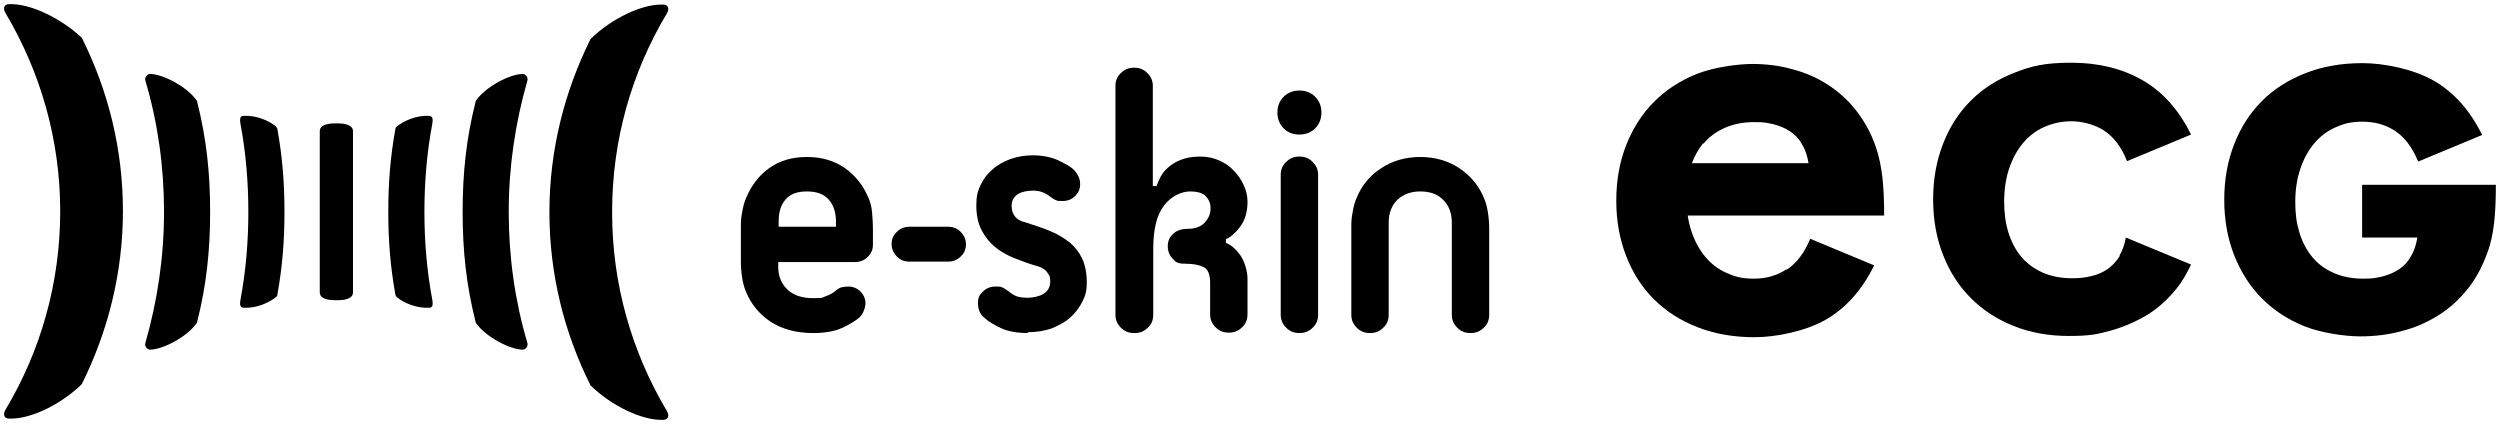 <?xml version="1.0" encoding="UTF-8"?>
<svg xmlns="http://www.w3.org/2000/svg" width="602" height="102" version="1.1" viewBox="0 0 602 102">
  <g>
    <g>
      <path d="M47.3,24.1c-2.4-3.3-8-6.2-11.1-6.3-.8,0-1.4.8-1.2,1.6,3,10.1,4.5,20.7,4.5,31.6s-1.6,21.5-4.5,31.6c-.2.8.4,1.6,1.2,1.6,3.1-.1,8.7-3,11.1-6.3.1-.2.2-.3.2-.5,2.2-8.7,3.1-17,3.1-26.4h0c0-9.4-.9-17.7-3.1-26.4,0-.2-.1-.4-.2-.5" fill="#000" stroke-width="0"/>
      <path d="M66.5,30.5c-1.6-1.4-4.8-2.8-7.9-2.6-.8,0-.9.8-.7,1.9,1.3,6.9,1.9,14,1.9,21.2s-.6,14.3-1.9,21.2c-.2,1.1-.1,1.8.7,1.9,3.1.2,6.2-1.2,7.9-2.6.2-.1.3-.4.3-.6,1.2-6.7,1.7-12.9,1.7-19.9h0c0-7-.5-13.2-1.7-19.9,0-.2-.2-.4-.3-.6" fill="#000" stroke-width="0"/>
      <path d="M2.2,1c-1.3,0-1.5,1.1-.9,2.1,8.5,14.3,13.2,30.6,13.2,47.8s-4.7,33.6-13.2,47.8c-.6,1-.4,2.1.9,2.1,5.1.2,12.5-3.4,17.5-8.3,6.3-12.7,9.9-26.8,9.9-41.7h0c0-14.8-3.5-28.9-9.9-41.7C14.7,4.4,7.3.8,2.2,1" fill="#000" stroke-width="0"/>
      <path d="M147.4,51c0-17.3,4.7-33.6,13.2-47.8.6-1,.4-2.1-.9-2.1-5.1-.2-12.5,3.4-17.5,8.3-6.3,12.7-9.9,26.8-9.9,41.7,0,14.8,3.5,28.9,9.9,41.7,5,4.9,12.4,8.5,17.5,8.3,1.3,0,1.5-1.1.9-2.1-8.5-14.3-13.2-30.6-13.2-47.8" fill="#000" stroke-width="0"/>
      <path d="M125.8,17.8c-3.1.1-8.7,3-11.1,6.3-.1.2-.2.3-.2.5-2.2,8.7-3.1,17-3.1,26.4h0c0,9.4.9,17.7,3.1,26.4,0,.2.1.4.2.5,2.4,3.3,8,6.2,11.1,6.3.8,0,1.4-.8,1.2-1.6-3-10.1-4.5-20.7-4.5-31.6s1.6-21.5,4.5-31.6c.2-.8-.4-1.6-1.2-1.6" fill="#000" stroke-width="0"/>
      <path d="M103.4,27.9c-3.1-.2-6.2,1.2-7.9,2.6-.2.1-.3.4-.3.6-1.2,6.7-1.7,12.9-1.7,19.9h0c0,7,.5,13.2,1.7,19.9,0,.2.2.4.3.6,1.6,1.4,4.8,2.8,7.9,2.6.8,0,.9-.8.7-1.9-1.3-6.9-1.9-14-1.9-21.2s.6-14.3,1.9-21.2c.2-1.1.1-1.8-.7-1.9" fill="#000" stroke-width="0"/>
      <path d="M81,29.7h0c-1.3,0-4,.1-4,1.9v19.4h0v19.4c0,1.8,2.7,1.9,4,1.9h0c1.3,0,4-.1,4-1.9v-19.4h0v-19.4c0-1.8-2.7-1.9-4-1.9M81,51h0" fill="#000" stroke-width="0"/>
    </g>
    <g>
      <path d="M195.9,80.2c-4.1,0-7.5-.9-10.3-2.7-2.7-1.8-4.7-4.2-5.9-7.1-.5-1.1-.8-2.3-1-3.6-.2-1.3-.3-2.6-.3-3.8v-8c0-1.2,0-2.5.3-3.8.2-1.3.5-2.5,1-3.6,1.2-2.9,3-5.3,5.5-7.1,2.5-1.8,5.5-2.7,9.1-2.7s6.6.9,9.2,2.7c2.5,1.8,4.4,4.2,5.6,7.1.5,1.1.8,2.3.9,3.6.1,1.3.2,2.6.2,3.8v3.9c0,1.2-.4,2.2-1.3,3-.8.8-1.8,1.2-3,1.2h-18.5v1.2c0,2.3.8,4.1,2.3,5.5,1.5,1.4,3.6,2,6.2,2s2.1-.2,3-.5c.9-.3,1.6-.7,2.2-1.2.6-.5,1.1-.8,1.5-.9.4-.1,1-.2,1.6-.2,1.2,0,2.2.4,3,1.2.8.8,1.2,1.8,1.2,2.8s-.5,2.6-1.5,3.5c-1,.8-2.4,1.7-4.2,2.5-1.8.8-4.1,1.2-6.9,1.2M201.3,54.6v-1.2c0-2.3-.6-4.1-1.8-5.4-1.2-1.3-2.9-1.9-5.2-1.9s-4,.6-5.1,1.9c-1.2,1.3-1.7,3.1-1.7,5.4v1.2h13.8Z" fill="#000" stroke-width="0"/>
      <path d="M219,63c-1.2,0-2.2-.4-3-1.2-.8-.8-1.3-1.8-1.3-3,0-1.2.4-2.2,1.3-3,.8-.8,1.8-1.2,3-1.2h9.3c1.2,0,2.2.4,3,1.2.8.8,1.3,1.8,1.3,3s-.4,2.2-1.3,3c-.8.8-1.8,1.2-3,1.2h-9.3Z" fill="#000" stroke-width="0"/>
      <path d="M247.6,80.2c-2.7,0-4.9-.4-6.6-1.2-1.7-.8-3-1.6-4-2.5-1-.8-1.5-2-1.5-3.5s.4-2,1.2-2.8c.8-.8,1.8-1.2,3-1.2s1.2,0,1.6.2c.4.1.9.5,1.5.9.6.5,1.2.9,1.9,1.2.7.3,1.7.4,2.9.4s3-.4,3.9-1.1c1-.7,1.4-1.7,1.4-2.9s-.3-1.5-.8-2.2c-.5-.7-1.4-1.2-2.6-1.5-1.8-.5-3.6-1.2-5.4-1.9-1.7-.7-3.3-1.6-4.6-2.7-1.3-1.1-2.4-2.5-3.2-4.1-.8-1.6-1.2-3.5-1.2-5.8s.3-3.4,1-4.9c.7-1.5,1.6-2.7,2.9-3.8,1.2-1.1,2.7-1.9,4.3-2.5,1.7-.6,3.5-.9,5.5-.9s4.3.4,6,1.2c1.7.8,3,1.5,3.8,2.3.5.5.8,1,1.1,1.6.3.6.4,1.2.4,1.9,0,1.1-.4,2-1.2,2.8-.8.8-1.8,1.2-3,1.2s-1.2,0-1.6-.2c-.4-.1-.9-.5-1.5-.9-1.1-.9-2.5-1.4-4-1.4s-3,.3-3.9,1c-.9.7-1.3,1.5-1.3,2.7s.3,1.8.8,2.5c.5.7,1.4,1.2,2.7,1.5,2.1.7,4.1,1.3,5.9,2.1,1.8.7,3.3,1.7,4.6,2.7,1.3,1.1,2.3,2.4,3,3.9.7,1.5,1.1,3.4,1.1,5.7s-.4,3.3-1.1,4.7c-.7,1.4-1.7,2.7-2.9,3.8-1.3,1.1-2.8,1.9-4.5,2.6-1.8.6-3.7.9-5.8.9" fill="#000" stroke-width="0"/>
      <path d="M273.1,80.2c-1.3,0-2.3-.4-3.2-1.3-.9-.9-1.3-1.9-1.3-3.1V20.7c0-1.2.4-2.3,1.3-3.1.9-.9,1.9-1.3,3.2-1.3s2.3.4,3.2,1.3c.9.9,1.3,1.9,1.3,3.1v24.1h.9c.2-.6.5-1.3.9-2.1.4-.8,1-1.6,1.8-2.3.8-.7,1.8-1.4,3.1-1.9,1.3-.5,2.8-.8,4.6-.8s3.2.3,4.6.9c1.4.6,2.6,1.4,3.6,2.5,1,1,1.8,2.2,2.4,3.5.6,1.3.9,2.6.9,4,0,2.4-.6,4.4-1.7,5.9-1.1,1.5-2.3,2.6-3.5,3.1v.9c.6.2,1.2.6,1.8,1.1.6.5,1.1,1.1,1.7,1.9.5.8.9,1.6,1.2,2.6.3,1,.5,2,.5,3.1v8.5c0,1.2-.4,2.3-1.3,3.1-.9.9-1.9,1.3-3.2,1.3s-2.3-.4-3.2-1.3c-.9-.9-1.3-1.9-1.3-3.1v-7.5c0-2.1-.5-3.4-1.6-3.9-1-.5-2.5-.8-4.4-.8s-2.3-.4-3-1.2c-.8-.8-1.2-1.8-1.2-3s.4-2.2,1.3-3c.8-.8,2-1.2,3.6-1.2s3.1-.5,4-1.5c.9-1,1.4-2.1,1.4-3.4s-.4-2.1-1.1-2.9c-.7-.8-2-1.2-3.9-1.2s-4.5,1.1-6.2,3.4c-1.8,2.3-2.6,5.8-2.6,10.5v15.8c0,1.2-.4,2.3-1.3,3.1-.9.9-1.9,1.3-3.2,1.3" fill="#000" stroke-width="0"/>
      <path d="M312.9,32.4c-1.6,0-2.8-.5-3.8-1.5-1-1-1.5-2.3-1.5-3.8s.5-2.8,1.5-3.8c1-1,2.3-1.5,3.8-1.5s2.8.5,3.8,1.5c1,1,1.5,2.3,1.5,3.8s-.5,2.8-1.5,3.8c-1,1-2.3,1.5-3.8,1.5M312.9,80.2c-1.3,0-2.3-.4-3.2-1.3-.9-.9-1.3-1.9-1.3-3.1v-33.7c0-1.2.4-2.3,1.3-3.1.9-.9,1.9-1.3,3.2-1.3s2.3.4,3.2,1.3c.9.9,1.3,1.9,1.3,3.1v33.7c0,1.2-.4,2.3-1.3,3.1-.9.9-1.9,1.3-3.2,1.3" fill="#000" stroke-width="0"/>
      <path d="M329.9,80.2c-1.3,0-2.3-.4-3.2-1.3-.9-.9-1.3-1.9-1.3-3.1v-20.8c0-1.2,0-2.5.3-3.8.2-1.3.5-2.5,1-3.6,1.2-2.9,3.1-5.3,5.9-7.1,2.7-1.8,5.9-2.7,9.4-2.7s6.7.9,9.4,2.7c2.7,1.8,4.7,4.2,5.9,7.1.5,1.1.8,2.3,1,3.6.2,1.3.3,2.6.3,3.8v20.8c0,1.2-.4,2.3-1.3,3.1-.9.9-1.9,1.3-3.2,1.3s-2.3-.4-3.2-1.3c-.9-.9-1.3-1.9-1.3-3.1v-22.2c0-2.3-.7-4.1-2.1-5.5-1.4-1.4-3.2-2-5.5-2s-4.1.7-5.5,2c-1.4,1.4-2.1,3.2-2.1,5.5v22.2c0,1.2-.4,2.3-1.3,3.1-.9.9-1.9,1.3-3.2,1.3" fill="#000" stroke-width="0"/>
    </g>
  </g>
  <g>
    <path d="M510.4,61.7c-.8,1.3-1.8,2.3-2.9,3.1-1.2.8-2.5,1.4-4,1.7-1.5.4-3,.5-4.6.5-2.7,0-5.1-.5-7.1-1.4-2-.9-3.8-2.2-5.1-3.8-1.4-1.7-2.4-3.6-3.1-5.9-.7-2.3-1-4.7-1-7.4s.4-5.6,1.2-7.9c.8-2.4,1.9-4.4,3.3-6.1,1.4-1.7,3.1-3,5.1-3.9,2-.9,4.2-1.4,6.6-1.4s5.5.7,7.8,2.2c2.3,1.5,4.2,3.9,5.6,7.4l15.4-6.4c-2.9-5.9-6.8-10.3-11.7-13.1-4.9-2.8-10.6-4.2-17.1-4.2s-9.6.8-13.7,2.4c-4.1,1.6-7.6,3.8-10.5,6.7-2.9,2.9-5.1,6.3-6.7,10.4-1.6,4.1-2.4,8.5-2.4,13.4s.8,9.4,2.4,13.4c1.6,4.1,3.8,7.5,6.7,10.4,2.9,2.9,6.3,5.1,10.3,6.7,4,1.6,8.4,2.4,13.3,2.4s6.9-.4,10.1-1.3c3.2-.9,6.1-2.2,8.8-3.8,2.7-1.7,5-3.8,7-6.3,1.4-1.7,2.5-3.7,3.5-5.8l-15.7-6.5c-.3,1.7-.8,3.1-1.5,4.3Z" fill="#000" stroke-width="0"/>
    <path d="M568.8,44.5h32.2c0,3.3-.1,6.3-.4,9-.3,2.7-.8,5.2-1.7,7.5-1.2,3.3-2.7,6.1-4.7,8.6-2,2.5-4.3,4.6-7,6.3-2.7,1.7-5.6,3-8.8,3.8-3.2.9-6.6,1.3-10.1,1.3s-9.3-.8-13.3-2.4c-4-1.6-7.4-3.8-10.3-6.7-2.9-2.9-5.1-6.4-6.7-10.4-1.6-4.1-2.4-8.5-2.4-13.4s.8-9.3,2.4-13.4c1.6-4.1,3.8-7.5,6.7-10.4,2.9-2.9,6.4-5.1,10.5-6.7,4.1-1.6,8.6-2.4,13.7-2.4s12.2,1.4,17.1,4.2c4.9,2.8,8.8,7.2,11.7,13.1l-15.4,6.4c-1.4-3.4-3.3-5.9-5.6-7.4-2.3-1.5-4.9-2.2-7.8-2.2s-4.6.5-6.6,1.4c-2,.9-3.7,2.2-5.1,3.9-1.4,1.7-2.5,3.7-3.3,6.1-.8,2.4-1.2,5-1.2,7.9s.3,5.1,1,7.4c.7,2.3,1.7,4.2,3.1,5.9,1.4,1.7,3.1,2.9,5.1,3.8,2,.9,4.4,1.4,7.1,1.4s3.1-.2,4.6-.5c1.5-.4,2.8-.9,4-1.7,1.2-.8,2.2-1.8,2.9-3.1.8-1.3,1.3-2.8,1.6-4.6h-13.3v-12.6Z" fill="#000" stroke-width="0"/>
    <path d="M430.1,64.9c-2.3,1.5-4.9,2.2-7.8,2.2s-4.6-.5-6.6-1.4c-2-.9-3.7-2.2-5.1-3.9s-2.5-3.7-3.3-6.1c-.4-1.2-.7-2.5-.9-3.8h47.3c0-3.3-.1-6.3-.4-9-.3-2.7-.8-5.2-1.6-7.5-1.1-3.3-2.7-6.1-4.6-8.6-1.9-2.5-4.2-4.6-6.8-6.3s-5.5-3-8.6-3.8c-3.1-.9-6.4-1.3-9.8-1.3s-9.3.8-13.3,2.4c-4,1.6-7.4,3.8-10.3,6.7-2.9,2.9-5.1,6.4-6.7,10.4-1.6,4.1-2.4,8.5-2.4,13.4s.8,9.3,2.4,13.4c1.6,4.1,3.8,7.5,6.7,10.4,2.9,2.9,6.4,5.1,10.5,6.7,4.1,1.6,8.6,2.4,13.7,2.4s12.2-1.4,17.1-4.2c4.9-2.8,8.8-7.2,11.7-13.1l-15.4-6.4c-1.4,3.4-3.3,5.9-5.6,7.4ZM410.2,34.6c1.4-1.7,3.1-2.9,5.1-3.8,2-.9,4.4-1.4,7.1-1.4s3.1.2,4.6.5c1.5.4,2.8.9,4,1.7,1.2.8,2.2,1.8,2.9,3.1.8,1.3,1.3,2.8,1.6,4.6h-28.1c.7-1.8,1.6-3.4,2.7-4.8Z" fill="#000" stroke-width="0"/>
  </g>
</svg>